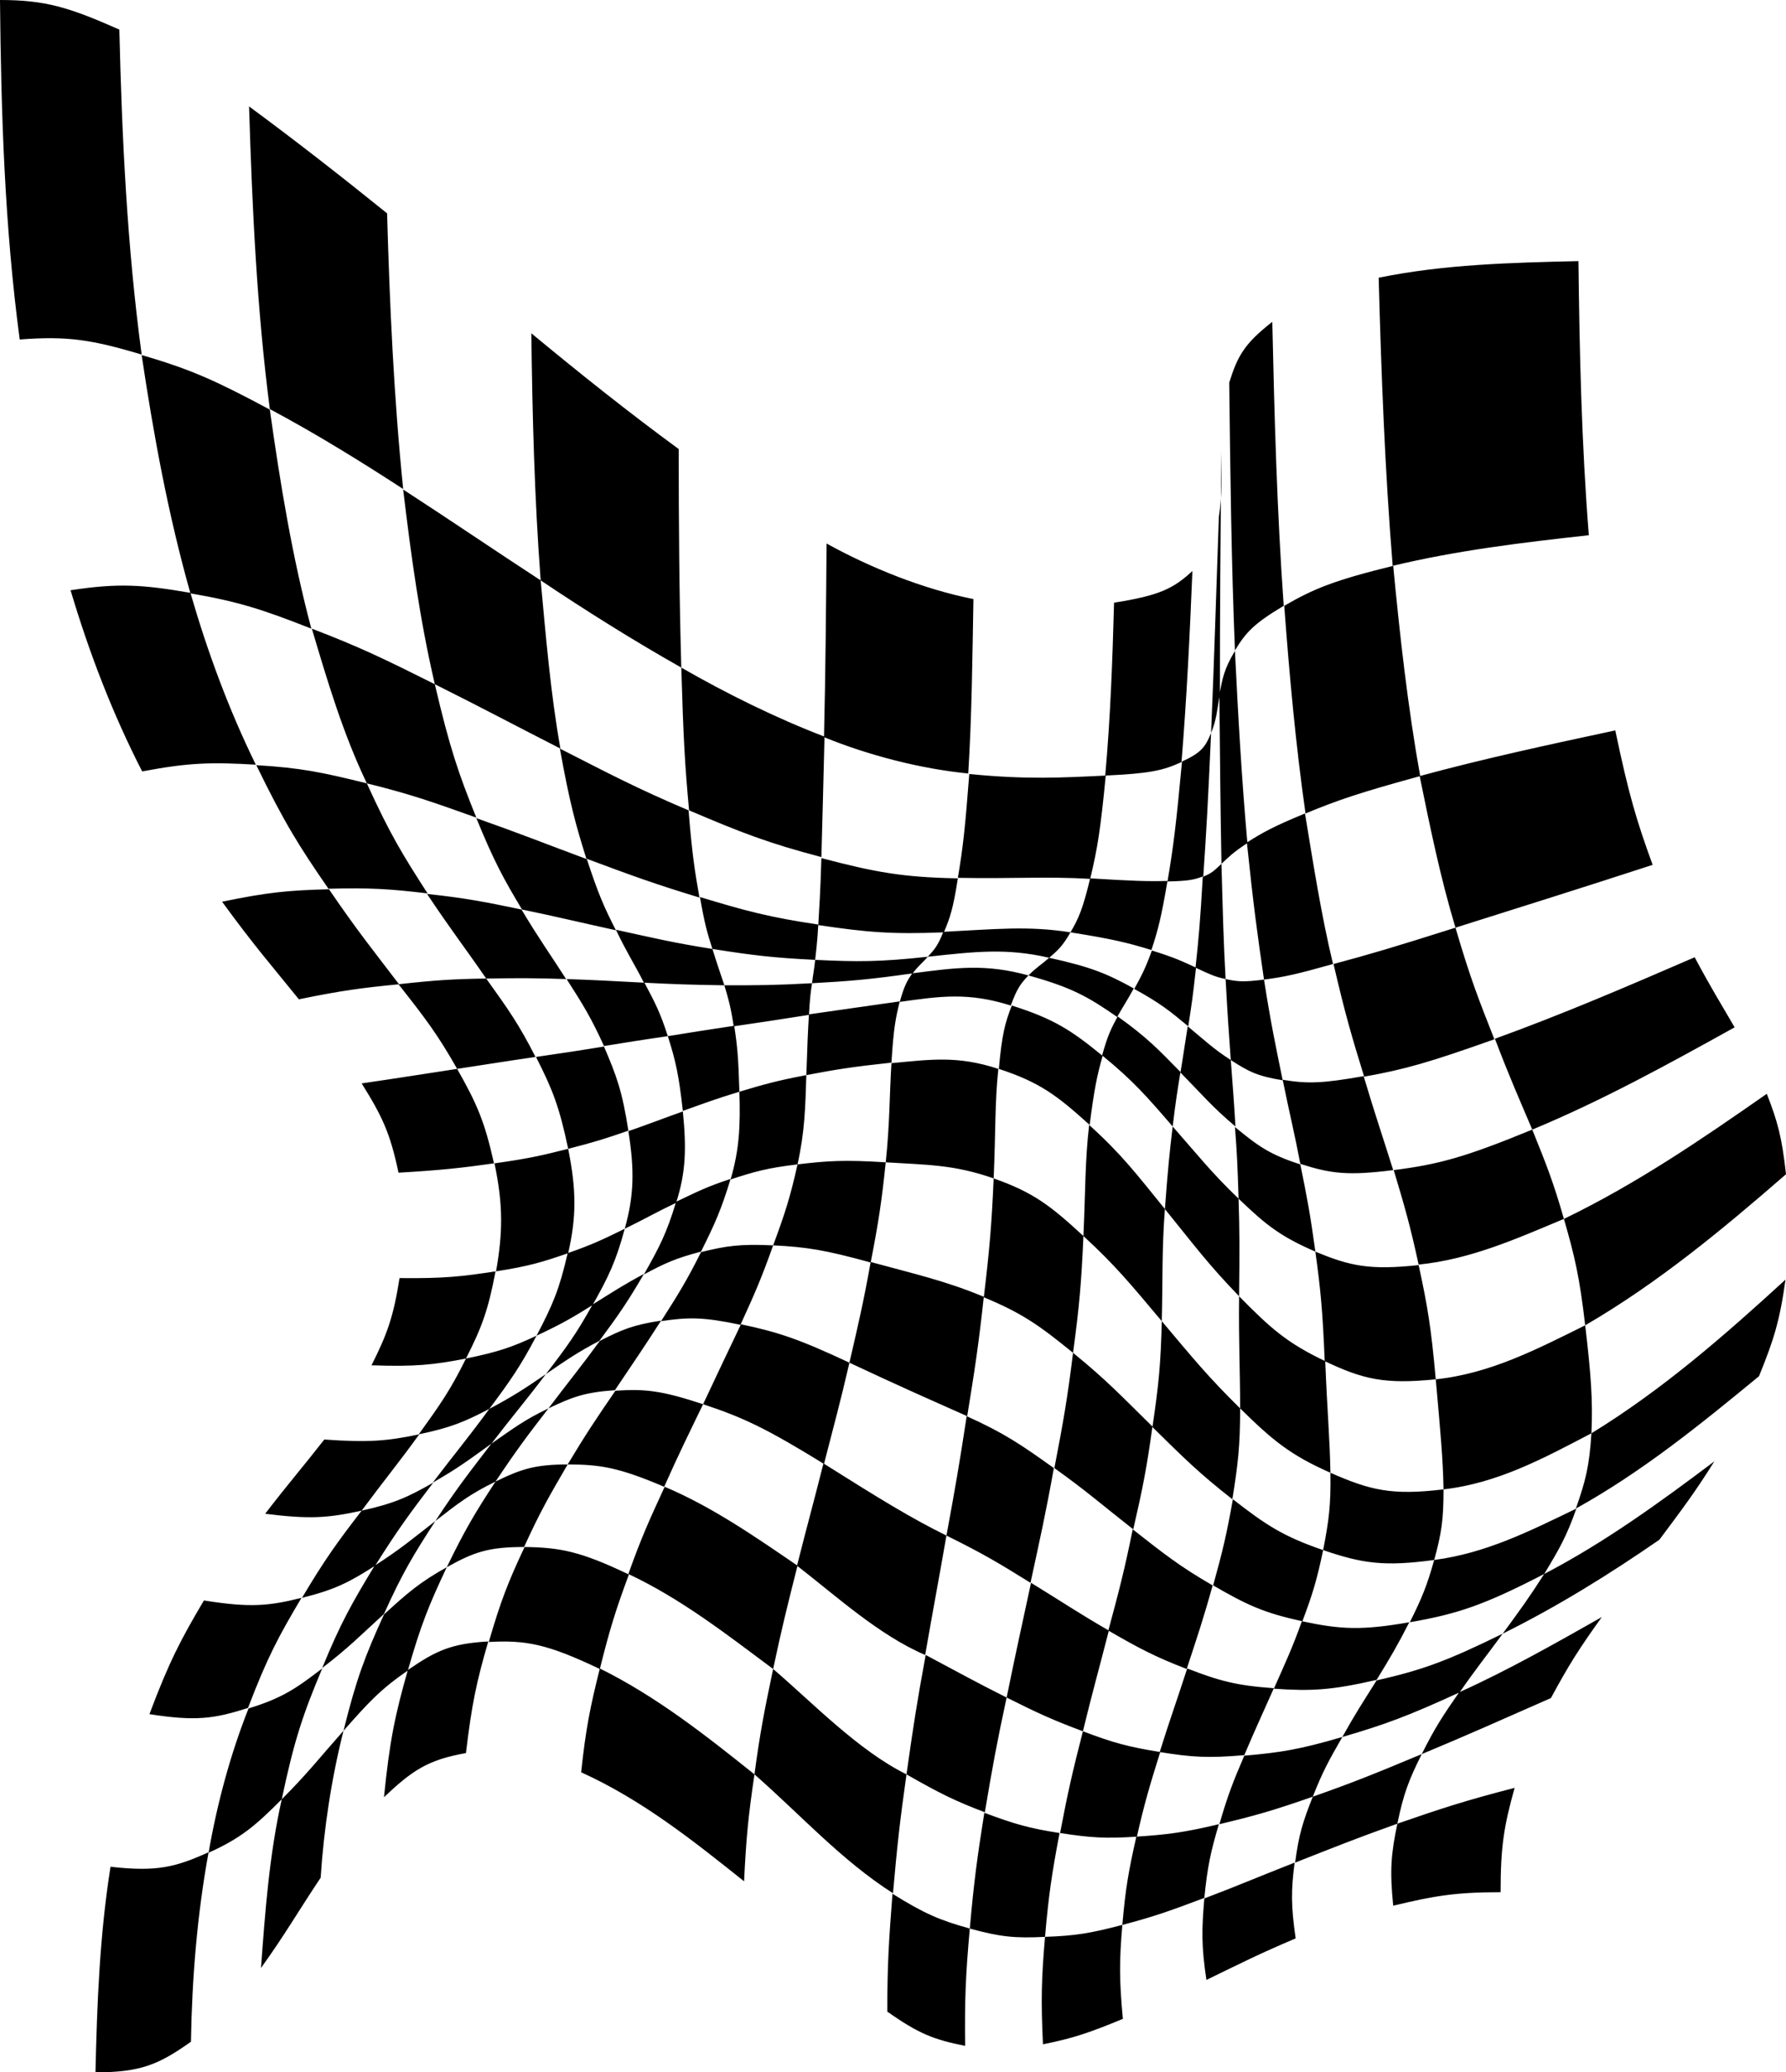 <?xml version="1.0" encoding="UTF-8" standalone="no"?><svg xmlns="http://www.w3.org/2000/svg" xmlns:xlink="http://www.w3.org/1999/xlink" fill="#000000" height="399.2" preserveAspectRatio="xMidYMid meet" version="1" viewBox="0.0 0.0 344.2 399.2" width="344.2" zoomAndPan="magnify"><g id="change1_1"><path d="M0,0c8.7,0,13.3,1.4,23,5.7c0.5,20.9,1.5,41.8,4.3,62.6c-9.7-2.9-14.4-3.6-23.5-2.9C0.9,43.7,0.2,21.9,0,0z M52,78.8c8.8,4.7,17.4,10,25.7,15.4c-1.8-17.7-2.6-35.4-3.1-53.1C65.8,34,57.1,27.2,48,20.5C48.6,40,49.5,59.5,52,78.8z M104.2,111.8c8.8,5.9,17.9,11.6,27.1,16.8c-0.4-14-0.5-28-0.5-42.1c-9.7-7.1-19.1-14.6-28.4-22.3C102.6,80.1,103,96,104.2,111.8z M158.8,142c8.6,3.5,18.6,6.1,27.8,7c0.7-11.2,0.8-22.4,1-33.6c-9.6-1.9-19.8-6-28.3-10.7C159.2,117.1,159.1,129.6,158.8,142z M213,149.4c8.4-0.4,11-0.9,14.7-2.6c1-12.2,1.6-24.5,2.1-36.8c-3.7,3.4-6.3,4.7-15.1,6.1C214.4,127.2,214,138.3,213,149.4z M233.4,141.2c1.1-2.7,1.1-4.2,1.7-7.5c0-15.6,0.1-31.2,0.3-46.8c0,5.3,0.2,8-0.5,12.7C234.4,113.5,234,127.4,233.4,141.2z M238,125.3c2.1-3.5,3.7-5.2,9.4-8.6c-1.3-18.2-1.8-36.5-2.2-54.7c-5.4,4.2-6.7,6.6-8.3,11.7C237.1,90.9,237.3,108.1,238,125.3z M268.4,109c12.5-3,25.1-4.5,37.8-5.9c-1.4-17.6-1.8-35.2-2-52.8c-12.9,0.3-25.8,0.6-38.5,3.2C266.2,72.1,266.9,90.6,268.4,109z M36.7,114.3c9.3,1.6,13.9,3.1,23.3,6.8c-3.7-13.9-6-28-8-42.2c-10.1-5.4-15-7.7-24.7-10.5C29.6,83.8,32.4,99.1,36.7,114.3z M83.8,131.8c9.6,4.8,14.4,7.4,24.2,12.4c-1.9-10.7-2.8-21.6-3.8-32.4C95.3,106,86.5,100,77.7,94.3 C79.2,106.9,80.9,119.4,83.8,131.8z M132.8,156.1c10.1,4.3,15.2,6.3,25.5,9c0.2-7,0.3-11.3,0.6-23.2c-9.4-3.6-18.9-8.3-27.6-13.3 C131.7,142.3,132,147.5,132.8,156.1z M184.6,169.1c10.7,0.2,17.2-0.3,25.5,0.2c1.4-5.8,2-9.5,3-19.9c-8.4,0.4-15.2,0.8-26.3-0.3 C186,159.5,185.6,163.2,184.6,169.1z M225,169.8c4-0.1,5.1-0.3,6.9-1c0.6-8.8,0.9-14,1.5-27.6c-1.1,2.7-1.9,3.8-5.6,5.5 C226.7,158.4,226.2,162.8,225,169.8z M235.4,166.4c1.4-1.3,2.1-2.1,5-4c-1.1-12.3-1.8-24.7-2.4-37c-2.1,3.5-2.4,5.2-3,8.5 C235.1,144.6,235.2,155.5,235.4,166.4z M251.6,156.7c6.3-2.6,10.4-4,22.1-7.2c-2.4-13.4-3.9-26.9-5.2-40.5 c-11.4,2.8-15.3,4.4-21,7.7C248.5,130.1,249.7,143.4,251.6,156.7z M27.4,148.6c9-1.7,13.3-1.8,21.9-1.3 c-5.2-10.6-9.3-21.7-12.6-33.1c-9.3-1.6-13.9-1.9-23.1-0.5C17.2,125.8,21.7,137.5,27.4,148.6z M70.7,150.9 c8.5,2.1,12.7,3.6,21.1,6.6c-3.4-8.4-5.1-13.3-8-25.7c-9.6-4.8-14.3-7.1-23.7-10.7C63.1,131.2,66.1,141.3,70.7,150.9z M113,165.4 c8.6,3.2,12.9,4.8,21.8,7.5c-0.9-5.1-1.4-8.2-2.1-16.8c-10.1-4.3-15-6.9-24.8-11.9C109.8,154.7,110.9,158.7,113,165.4z M157.7,178.2c9.4,1.4,14.2,1.8,24.2,1.4c1.2-2.8,1.8-4.6,2.7-10.4c-10.7-0.2-16-1.2-26.3-3.9C158.1,172.1,157.9,174.5,157.7,178.2 z M206.3,179.6c8.2,1.3,11,2,15.6,3.4c1.3-3.9,1.9-6.3,3.1-13.3c-4,0.1-6.7,0-14.9-0.5C208.7,175,207.9,176.9,206.3,179.6z M230.4,186.4c2.6,1.2,3.5,1.7,5.8,2.2c-0.4-7.3-0.5-11.5-0.8-22.2c-1.4,1.3-1.8,1.8-3.6,2.5C231.3,177.6,231,180.9,230.4,186.4z M243.6,188.7c3.9-0.5,6.2-1,13.3-3c-2.3-9.6-3.8-19.3-5.4-29c-6.3,2.6-8.2,3.7-11.2,5.6C241.6,174.7,242.3,179.8,243.6,188.7z M280.5,178.7c12.7-4,25.4-8,38-12.1c-3.1-8.5-4.6-13.5-7.2-25.9c-12.6,2.7-25.2,5.4-37.7,8.8C275.6,159.3,277.6,169.1,280.5,178.7 z M63.3,171.2c7.9-0.2,11.6,0,19.1,0.9c-4.7-7.3-7.2-11.3-11.7-21.2c-8.5-2.1-12.7-3-21.3-3.5C54.8,158.5,57.7,163.1,63.3,171.2z M100.6,175.2c7.2,1.5,10.8,2.4,18.1,4c-2.3-4.5-3.4-7-5.6-13.7c-8.6-3.2-12.8-4.9-21.3-7.9C95.2,165.9,97,169.2,100.6,175.2z M137.3,182.8c7.6,1.2,11.6,1.7,19.8,2.1c0.2-2,0.4-3.1,0.6-6.8c-9.4-1.4-13.9-2.6-22.8-5.3C135.8,178,136.3,179.7,137.3,182.8z M178.8,184.3c9.2-1,15.2-1.7,23.4,0.2c1.6-1.4,2.5-2.1,4.1-4.9c-8.2-1.3-14.5-0.6-24.5-0.1C180.7,182.3,180,183,178.8,184.3z M218.6,190.5c5.1,2.8,6.9,4.3,10.4,7.2c0.6-3.8,0.9-5.8,1.5-11.3c-2.6-1.2-4-1.9-8.5-3.3C220.6,186.9,219.9,188.1,218.6,190.5z M237.2,204.2c3.4,2.2,5.1,3.1,10,3.9c-1.4-6.9-2.2-10.5-3.6-19.4c-3.9,0.5-5.1,0.4-7.4-0.1C236.6,195.9,236.8,198.7,237.2,204.2z M262.9,207.4c7.9-1.4,12.7-2.8,25.1-7.2c-3-7.6-4.6-11.6-7.5-21.5c-12,3.8-16.4,5.1-23.5,7C259.3,195.6,260.5,199.6,262.9,207.4z M57.6,192.5c8.3-1.7,12.1-2.2,19.3-2.9c-5.1-6.7-7.9-10.1-13.5-18.3c-7.9,0.2-11.9,0.6-20.6,2.4C49,182.2,52.1,185.7,57.6,192.5z M93.7,188.5c6.4-0.1,9.4-0.1,15.4,0.1c-3.2-5-5-7.4-8.6-13.4c-7.2-1.5-10.8-2.2-18.2-3C87.1,179.4,89.5,182.4,93.7,188.5z M124.1,189.3c6,0.3,9,0.4,15.5,0.5c-0.9-2.7-1.3-3.8-2.3-7c-7.6-1.2-11.3-2.1-18.6-3.7C120.9,183.7,122.1,185.4,124.1,189.3z M156.5,189.4c7.2-0.4,11-0.7,19.4-1.9c1.1-1.5,1.7-1.8,2.9-3.2c-9.2,1-13.5,1-21.7,0.6C156.9,186.9,156.7,187.6,156.5,189.4z M198.2,187.9c8.3,2.3,11.5,4.1,17.1,8c1.3-2.3,1.9-3.1,3.2-5.5c-5.1-2.8-8.1-4.1-16.3-5.9C200.6,185.9,199.8,186.3,198.2,187.9z M227.5,206.6c4.3,4.4,6.2,6.7,10.6,10.4c-0.3-5.1-0.5-7.4-0.9-12.8c-3.4-2.2-4.8-3.6-8.3-6.5C228.3,201.4,228.1,203,227.5,206.6z M250.6,224.2c5.9,1.9,9.2,2.3,17.9,1.2c-2.2-7-3.4-10.4-5.7-18.1c-7.9,1.4-10.8,1.5-15.6,0.7C248.6,214.9,249.4,217.9,250.6,224.2 z M295.3,217.6c13.5-5.6,26.2-12.6,39-19.7c-2.9-5-4.5-7.5-7.7-13.5c-12.7,5.5-25.5,11-38.5,15.7C291,207.7,292.5,211,295.3,217.6z M88.1,205.9c6.6-1,9.6-1.5,15.1-2.3c-3.2-6.3-5.2-9.1-9.5-15.1c-6.4,0.1-9.7,0.3-16.9,1.1C82,196.2,84.3,199.2,88.1,205.9z M116.4,201.5c5-0.8,7.4-1.2,12.3-1.9c-1.5-4.7-2.5-6.5-4.5-10.3c-6-0.3-8.9-0.5-15-0.7C112.4,193.6,113.9,196,116.4,201.5z M141.4,197.7c5.4-0.8,8.2-1.2,14.5-2.2c0.2-3.3,0.3-4.2,0.6-6.1c-7.2,0.4-10.5,0.4-16.9,0.4C140.4,192.5,140.8,193.8,141.4,197.7z M173.4,193c7.8-1.1,13.2-1.9,21.4,0.7c1.2-3.3,1.9-4.2,3.4-5.8c-8.3-2.3-14-1.5-22.4-0.4C174.8,189,174.3,189.8,173.4,193z M212.4,203.3c6,4.9,8.6,7.9,13.6,13.7c0.6-5,0.9-6.8,1.5-10.5c-4.3-4.4-6.5-6.7-12.1-10.7C214.1,198.2,213.5,199.4,212.4,203.3z M238.7,230.9c5.3,5.1,8.1,7.3,14.8,10.2c-1-7.3-1.6-10.4-2.9-16.8c-5.9-1.9-8.1-3.5-12.6-7.2C238.4,222.1,238.5,224.6,238.7,230.9 z M273.4,243.6c10-1,18.9-5,28-8.8c-2.1-7.3-3.4-10.5-6.1-17.2c-12.9,5.3-18,6.7-26.7,7.8C270.7,232.4,271.7,235.8,273.4,243.6z M76.8,225.9c8.4-0.5,12-0.9,18.4-1.8c-1.8-8.1-3.3-11.5-7.1-18.2c-6.6,1-10.2,1.6-18.4,2.8C73.7,215.1,75.2,218.3,76.8,225.9z M109.5,221.3c5.1-1.3,7.3-2,11.6-3.5c-1.2-7.7-2.3-10.6-4.7-16.2c-5,0.8-7.5,1.2-13.1,2C106.5,209.9,107.8,213.2,109.5,221.3z M131.6,214c4.2-1.5,6.3-2.3,10.9-3.7c-0.2-6.6-0.4-8.8-1-12.7c-5.4,0.8-7.8,1.2-12.8,2C130.2,204.3,130.8,206.9,131.6,214z M155.4,207.1c5.8-1.1,8.9-1.6,16.4-2.4c0.4-6.5,0.8-8.6,1.6-11.8c-7.8,1.1-11.2,1.6-17.5,2.5C155.7,198.8,155.6,200.9,155.4,207.1 z M192.5,205.9c7.9,2.6,11.2,5.1,17.5,10.8c0.9-7,1.4-9.4,2.5-13.3c-6-4.9-9.3-7.1-17.5-9.7C193.7,197,193.1,199.2,192.5,205.9z M224.5,232.9c5.6,6.9,8.3,10.6,14.3,16.8c0.1-9,0.1-12.5-0.1-18.8c-5.3-5.1-7.6-8.1-12.7-13.9C225.4,222,225.1,224.9,224.5,232.9z M255.3,262.2c7.4,3.5,11.5,4.5,21.4,3.5c-0.9-10.1-1.6-14.2-3.3-22c-9.4,1-13.2,0.2-19.9-2.6C254.5,248.4,254.9,252.4,255.3,262.2 z M305.5,255.3c14.1-8.2,26.5-18.5,38.7-29.1c-0.8-7.2-1.6-10.1-3.7-15.5c-12.6,8.8-25.2,17.4-39.1,24.1 C303.5,242.1,304.4,245.9,305.5,255.3z M95.6,244.9c6.4-1,9-1.8,13.9-3.5c1.6-7,1.6-12.1,0-20.1c-5.1,1.3-7.8,1.9-14.2,2.8 C97,232.2,96.9,237.5,95.6,244.9z M120.4,236.7c4.1-2,5.9-3.1,9.9-5c1.9-5.9,2-10.5,1.3-17.6c-4.2,1.5-6.2,2.3-10.5,3.8 C122.3,225.4,122.2,230.3,120.4,236.7z M140.8,227.2c4.6-1.5,7-2.2,12.9-2.9c1.4-6.3,1.5-10.9,1.7-17.2c-5.8,1.1-8.2,1.8-12.9,3.2 C142.7,216.9,142.5,221.4,140.8,227.2z M170.7,223.9c7.9,0.5,13.1,0.4,20.8,3.1c0.4-9.1,0.2-14.4,0.9-21.1 c-7.9-2.6-13.1-1.8-20.6-1.1C171.4,211.3,171.5,216.2,170.7,223.9z M208.8,238.1c6.3,5.8,9.2,9.4,15.1,16.4 c0.2-8.3,0-13.7,0.6-21.6c-5.6-6.9-8.3-10.5-14.6-16.2C209.1,223.7,209.2,229.1,208.8,238.1z M239,271.3c6.3,6.2,9.7,9,17.4,12.4 c-0.1-6.3-0.6-11.6-1-21.5c-7.4-3.5-10.6-6.4-16.6-12.5C238.7,258.7,239,264,239,271.3z M278.2,286.9c10.5-1.2,19.3-6,28.5-10.8 c0.3-6.3-0.1-11.5-1.2-20.8c-9.3,4.6-18.3,9.3-28.8,10.4C277.6,275.8,278.1,281.1,278.2,286.9z M71.6,263c8.5,0.3,12-0.1,18.2-1.3 c3.1-6.1,4.3-9.4,5.7-16.8c-6.4,1-10,1.4-18.5,1.3C75.8,253.8,74.6,257,71.6,263z M103.4,257.3c4.7-2.2,6.8-3.4,10.8-5.9 c3.1-5.5,4.5-8.4,6.2-14.7c-4.1,2-6.1,3-11,4.7C107.8,248.4,106.5,251.4,103.4,257.3z M124.1,245.5c4.1-2.2,6.1-3.1,11-4.4 c2.7-5.4,3.9-8.1,5.7-14c-4.6,1.5-6.5,2.5-10.5,4.4C128.5,237.5,127.1,240.2,124.1,245.5z M149,239.9c6.4,0.3,10.1,0.9,18.8,3.3 c1.5-7.7,2.1-11.6,2.9-19.3c-7.9-0.5-11.2-0.3-17,0.4C152.3,230.6,151.3,233.7,149,239.9z M189.6,249.9c7.5,3.1,10.8,5.5,17.2,10.7 c1.2-8.9,1.6-13.4,2-22.5c-6.3-5.8-9.6-8.4-17.3-11.1C191.1,236.1,190.7,240.7,189.6,249.9z M222.1,274.9c6,5.9,9,8.9,15.4,13.9 c1.1-6.8,1.5-10.3,1.5-17.5c-6.3-6.2-9.2-9.8-15.1-16.8C223.7,262.8,223.3,266.8,222.1,274.9z M255,298.6 c7.6,2.6,11.8,3.2,21.4,1.9c1.4-5.1,1.8-7.7,1.8-13.6c-9.9,1.2-14.1,0.2-21.8-3.2C256.5,290,256.1,292.9,255,298.6z M303.7,290.6 c12.8-7.1,24-16.2,35.3-25.5c2.8-6.9,4-10.6,5.1-18.6c-11.8,10.8-23.7,21.2-37.4,29.6C306.3,282.4,305.6,285.2,303.7,290.6z M80.7,276.3c6.2-1.3,8.8-2.4,13.6-4.9c4.1-5.5,6-8.2,9.1-14.1c-4.7,2.2-7.3,3.1-13.6,4.4C86.8,267.8,84.8,270.6,80.7,276.3z M105.2,264.7c4.1-2.8,6.1-4.2,10.3-6.4c3.8-5.1,5.5-7.6,8.6-12.9c-4.1,2.2-5.9,3.4-9.9,5.9C111.1,256.9,109.2,259.5,105.2,264.7z M127.4,254.5c5.3-0.8,8.2-0.8,15.3,0.7c2.8-6.1,4.1-9.1,6.3-15.3c-6.4-0.3-9.1,0.1-13.9,1.3C132.4,246.6,130.8,249.2,127.4,254.5z M163.7,262.5c9.8,4.6,15.5,7.1,22.7,10.3c1.5-9.2,2.2-13.8,3.2-23c-7.5-3.1-13-4.3-21.8-6.7C166.4,250.9,165.5,254.7,163.7,262.5z M203.2,282.8c6.3,4.5,9.2,7.1,15.2,11.8c1.8-7.8,2.6-11.8,3.7-19.8c-6-5.9-8.9-9-15.3-14.2C205.7,269.5,204.9,274,203.2,282.8z M233.8,305.4c6.4,3.7,9.7,5.3,17.2,6.9c2-5.3,2.8-8,4-13.7c-7.6-2.6-11-4.8-17.4-9.8C236.4,295.6,235.6,298.9,233.8,305.4z M271.7,312.5c9.2-1.6,14.3-3.3,25.9-9.3c2.9-4.8,4.3-7.2,6.2-12.6c-8.9,4.3-17.4,8.6-27.4,9.9C275,305.5,274,307.9,271.7,312.5z M51.1,291.6c8.7,1.1,12.2,0.8,18.6-0.6c4.6-6.2,6.9-8.9,11.1-14.7c-6.2,1.3-9.8,1.6-18.3,1C58.2,282.8,55.8,285.5,51.1,291.6z M83.4,285.6c4.9-2.8,7-4.4,11.3-7.5c4.3-5.6,6.5-8.1,10.5-13.4c-4.1,2.8-6.2,4.2-10.9,6.7C90.2,277,87.9,279.7,83.4,285.6z M105.7,271.3c4.6-2.2,7-3.1,12.8-3.5c3.7-5.5,5.5-8.1,8.9-13.4c-5.3,0.8-7.5,1.7-11.8,3.9C111.8,263.5,109.7,266,105.7,271.3z M135.5,270.5c7.9,2.6,12.4,4.8,23.3,11.5c2-7.8,3.1-11.7,4.9-19.5c-9.8-4.6-13.8-5.9-20.9-7.4 C139.9,261.2,138.4,264.3,135.5,270.5z M182.4,295.8c6.9,3.4,10.1,5.3,16.2,9.1c1.9-8.8,2.9-13.2,4.5-22.1 c-6.3-4.5-9.5-6.7-16.8-10C184.9,282,184.1,286.6,182.4,295.8z M213.6,314.1c5.9,3.4,8.9,5,15.1,7.4c2.1-6.4,3.2-9.6,5-16.1 c-6.4-3.7-9.4-6.1-15.4-10.8C216.7,302.5,215.7,306.3,213.6,314.1z M245.5,325.3c7.2,0.5,11.1,0.3,19.8-1.7c2.7-4.4,4-6.6,6.3-11.1 c-9.2,1.6-13.2,1.4-20.7-0.2C249,317.6,247.8,320.1,245.5,325.3z M289.6,314.7c10.5-5.2,20.5-11.4,30.2-18.1 c4.4-5.9,6.7-8.9,10.6-15.1c-10.5,7.9-21.1,15.6-32.8,21.7C294.6,307.9,292.9,310.2,289.6,314.7z M58.2,307.8 c6.4-1.6,9.1-3,14.1-6.2c4.4-7,6.7-10.1,11.2-16c-4.9,2.8-7.5,4-13.8,5.4C65,297.1,62.6,300.4,58.2,307.8z M83.9,293 c4.5-3.5,6.7-5.2,11.6-7.6c4-6,6.1-8.8,10.2-14.1c-4.6,2.2-6.7,3.8-11,6.8C90.4,283.7,88.1,286.6,83.9,293z M109.4,282.1 c6.3,0,9.9,0.6,18.6,4.3c2.9-6.5,4.5-9.7,7.5-15.9c-7.9-2.6-11.1-3-16.9-2.6C114.9,273.3,113,276.1,109.4,282.1z M153.6,301.6 c7.5,5.8,15.8,13.4,24.7,17.2c1.6-9.2,2.5-13.8,4.1-23c-6.9-3.4-12.9-7.1-23.7-13.9C156.7,289.8,155.6,293.7,153.6,301.6z M194,327 c6,3,8.8,4.3,14.7,6.5c1.9-7.8,3-11.6,5-19.4c-5.9-3.4-8.8-5.4-15-9.2C196.8,313.7,195.8,318.2,194,327z M223.5,337.5 c6.2,1,9.3,1.2,16.3,0.6c2.2-5.2,3.4-7.7,5.7-12.9c-7.2-0.5-10.5-1.4-16.7-3.8C226.7,327.9,225.5,331.1,223.5,337.5z M258.7,334.6 c8.2-2.4,12.6-4,22.6-8.6c3.2-4.6,5-6.8,8.3-11.3c-10.8,5.3-15.5,7-24.3,9C262.6,328,261.2,330.1,258.7,334.6z M28.8,330.2 c8.9,1.4,12.5,0.9,19-1.2c3.7-9.7,5.9-13.8,10.3-21.2c-6.4,1.6-10,1.9-18.8,0.5C34.8,315.9,32.6,320.1,28.8,330.2z M62.1,321.3 c5.1-3.9,7.3-6.2,11.9-10.4c3.6-8,5.7-11.4,9.9-17.9c-4.5,3.5-6.7,5.4-11.7,8.6C67.9,308.7,65.7,312.5,62.1,321.3z M86.1,301.9 c5.2-2.9,8-3.9,14.9-3.9c3.1-6.8,4.9-9.9,8.4-15.9c-6.3,0-9,0.9-13.9,3.3C91.5,291.5,89.6,294.7,86.1,301.9z M121.1,303.2 c10.2,4.8,18.9,11.6,27.9,18.3c1.7-8,2.7-12,4.7-19.9c-8.2-5.6-16.4-11.3-25.6-15.2C125.1,292.9,123.6,296.2,121.1,303.2z M174.7,341.8c6.3,3.6,9.3,5.1,15.1,7.3c1.5-8.9,2.3-13.3,4.2-22.1c-6-3-9-4.7-15.6-8.2C176.7,328,176,332.6,174.7,341.8z M204.3,353.1c5.8,0.9,8.7,1.1,14.8,0.7c1.5-6.6,2.5-9.9,4.5-16.3c-6.2-1-9.1-1.8-14.9-4C206.7,341.3,205.8,345.2,204.3,353.1z M235,351.4c6.7-1.6,10.3-2.6,18-5.3c1.9-4.8,3.1-7,5.7-11.5c-8.2,2.4-11.9,3-18.9,3.6C237.6,343.3,236.6,345.9,235,351.4z M274,337.9c9.1-3.8,14-6,24.9-10.8c3.5-6.5,5.5-9.6,9.8-15.6c-9,5.1-18,10.2-27.5,14.5C278,330.6,276.5,332.9,274,337.9z M40.2,356.9c6.4-2.9,9.1-5.3,14.1-10.3c2.4-11.4,4.1-16.4,7.8-25.2c-5.1,3.9-7.7,5.7-14.2,7.7C44.4,337.9,41.8,347.6,40.2,356.9z M66.2,333.4c4.7-5.3,7-7.9,12.4-11.6c2.5-8.8,4.1-12.7,7.5-19.9c-5.2,2.9-7.5,4.9-12.1,9.1C70.4,318.9,68.7,323.3,66.2,333.4z M94.2,316.3c7.2-0.4,11.3,0.4,21.4,5.2c1.9-7.6,3-11.2,5.6-18.2c-9.4-4.5-13.3-5.2-20.1-5.3C97.9,304.8,96.5,308.4,94.2,316.3z M145.4,341.8c8.8,7.7,16.8,16.6,26.7,22.9c0.8-9.1,1.3-13.7,2.6-22.9c-9.3-4.6-18.1-13.8-25.7-20.3 C147.3,329.6,146.5,333.6,145.4,341.8z M186.9,371.5c5.8,1.6,8.7,1.9,14.5,1.6c0.7-8.1,1.3-12.1,2.8-20c-5.8-0.9-8.6-1.7-14.5-3.9 C188.3,358,187.7,362.5,186.9,371.5z M216.3,370.8c6.1-1.6,9.2-2.7,15.8-5.2c0.6-6,1.2-8.8,2.8-14.2c-6.7,1.6-9.9,2-15.9,2.4 C217.5,360.4,216.9,363.8,216.3,370.8z M249.6,358.8c7.4-2.9,11.3-4.5,19.7-7.5c1.2-5.8,2.2-8.4,4.7-13.4c-9.1,3.8-13.3,5.5-21,8.2 C251.1,350.9,250.3,353.4,249.6,358.8z M18.4,399.2c8.7,0,12.2-1.5,18.4-5.9c0.2-12.2,1.2-24.5,3.4-36.5c-6.4,2.9-10,3.8-18.9,2.8 C19.2,372.8,18.7,386,18.4,399.2z M50.3,379.1c4.8-6.7,6.9-10.5,11.5-17.4c0.6-9.4,2.1-19.2,4.4-28.3c-4.7,5.3-6.9,8.2-11.9,13.2 C51.9,357.3,51.1,368.2,50.3,379.1z M74,346.2c5.4-5.1,8.4-7.2,15.8-8.5c1.1-9.3,2-13.6,4.3-21.5c-7.2,0.4-10.1,1.8-15.5,5.5 C76.1,330.5,75.1,335.3,74,346.2z M112,341.4c11.7,5.3,21.5,13.1,31.4,21c0.4-8.3,0.8-12.5,2-20.6c-9.5-7.6-18.9-15-29.8-20.4 C113.7,329,112.9,333,112,341.4z M171,387.5c6.1,4.3,9,5.4,15,6.6c-0.1-9.1,0.1-13.6,0.9-22.6c-5.8-1.6-8.8-2.9-14.9-6.7 C171.3,373.9,171,378.4,171,387.5z M201,393.8c6-1.2,9.1-2.3,15.4-4.9c-0.7-7.5-0.7-11.1-0.1-18.1c-6.1,1.6-9,2.1-14.9,2.3 C200.7,381.2,200.6,385.4,201,393.8z M232.5,381.4c6.6-3.2,10.1-5,17.2-8c-0.9-6.3-0.9-9.2-0.2-14.6c-7.4,2.9-10.8,4.4-17.4,6.9 C231.6,371.6,231.5,374.7,232.5,381.4z M268.5,367.1c7.9-1.9,12-2.6,20.7-2.6c0-8.7,0.6-12.6,2.7-20.1c-9.7,2.5-14.2,4-22.6,6.9 C268.1,357.1,267.8,360.2,268.5,367.1z" fill="#000000"/></g></svg>